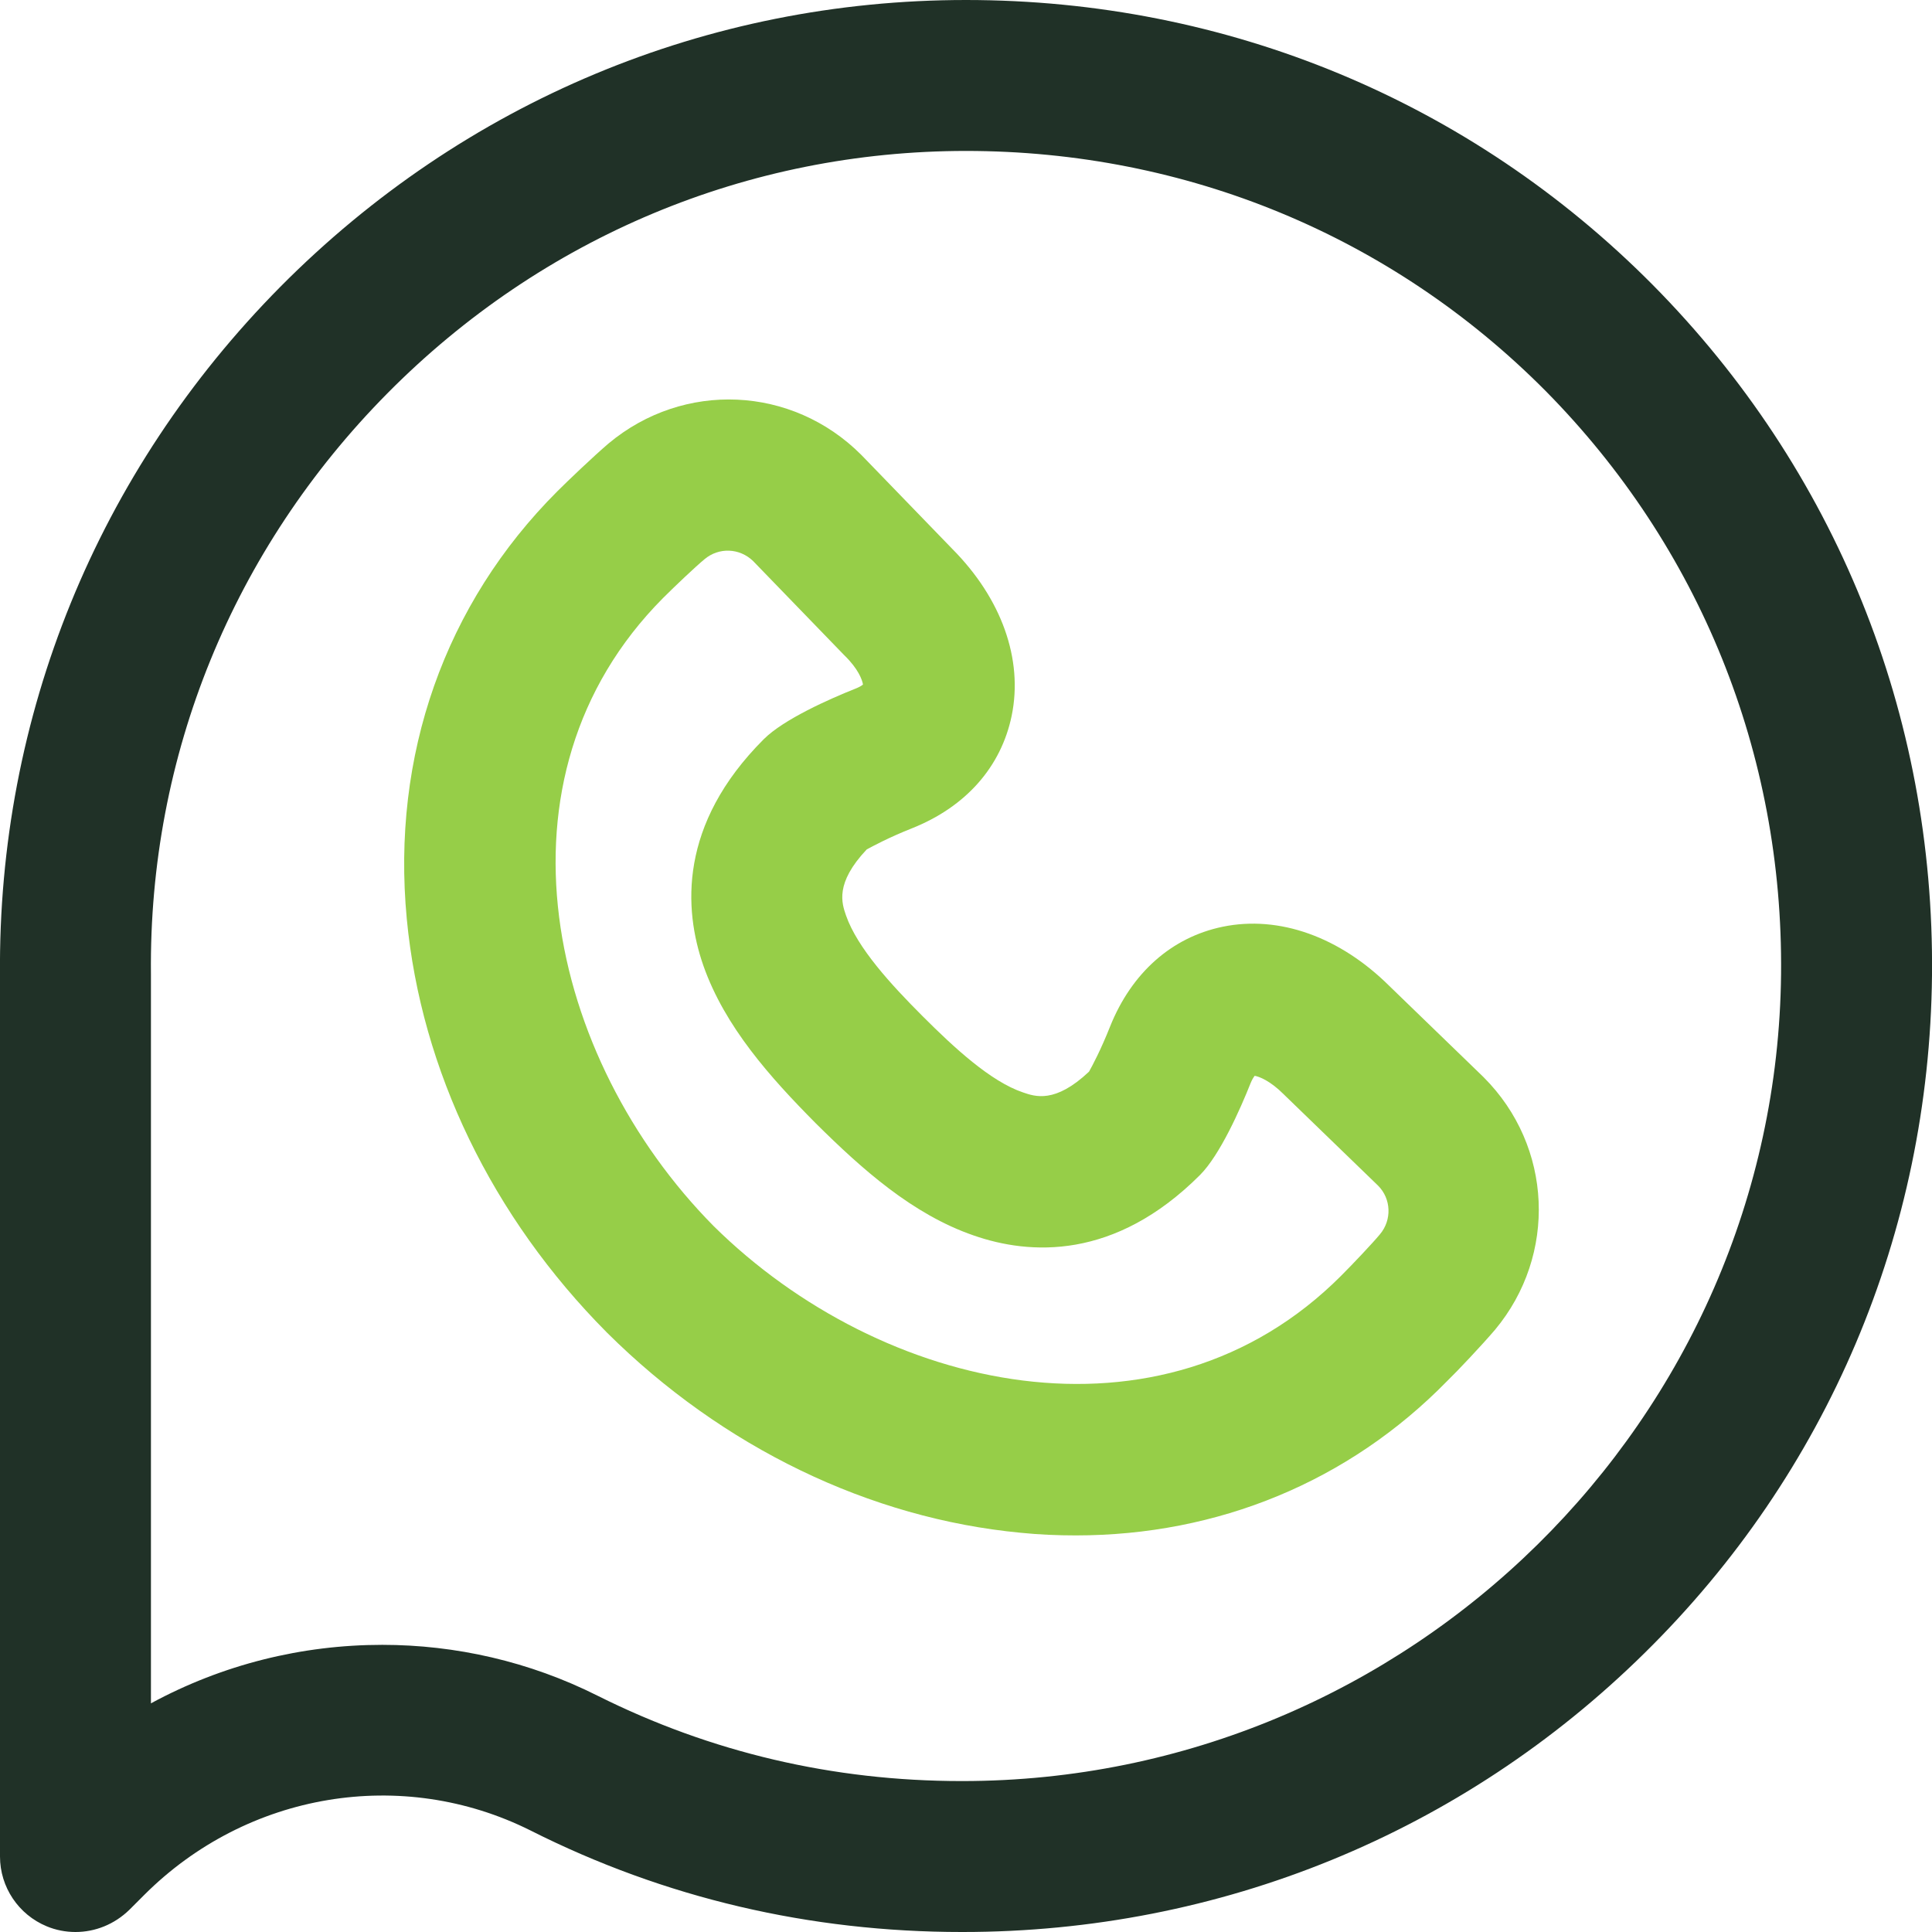 <?xml version="1.0" encoding="utf-8"?>
<!-- Generator: Adobe Illustrator 24.0.1, SVG Export Plug-In . SVG Version: 6.00 Build 0)  -->
<svg version="1.1" id="Layer_1" xmlns:svgjs="http://svgjs.com/svgjs"
	 xmlns="http://www.w3.org/2000/svg" xmlns:xlink="http://www.w3.org/1999/xlink" x="0px" y="0px" viewBox="0 0 512 512"
	 style="enable-background:new 0 0 512 512;" xml:space="preserve">
<style type="text/css">
	.st0{fill:#203127;}
	.st1{fill:#96CE48;}
</style>
<g>
	<g>
		<path class="st0" d="M20,512c-2.6,0-5.2-0.5-7.6-1.5C4.9,507.4,0,500.1,0,492l0-233.6C-0.6,189.8,25.8,125,74.3,76
			C122.9,27,187.4,0,256,0c69.1,0,133.7,26.8,182,75.5c48.4,48.9,74.7,113.8,74,183c-0.7,68.1-27.7,131.9-76.2,179.6
			C387.4,485.8,323.2,512,255.1,512c-0.1,0-0.2,0-0.2,0c-40.3,0-78.8-9-114.3-26.9c-34-17-75.1-10.2-102.4,17.1l-3.9,3.9
			C30.3,510,25.2,512,20,512L20,512z M101.3,435.9c19.4,0,39,4.4,57.1,13.5c30,15,62.4,22.6,96.4,22.6c0.1,0,0.1,0,0.2,0
			c118.5,0,215.8-95.9,217-213.9c0.6-58.4-21.6-113.2-62.4-154.5C368.9,62.6,314.4,40,256,40c-57.8,0-112.3,22.8-153.3,64.2
			c-41,41.4-63.3,96.1-62.7,153.9c0,0.1,0,0.1,0,0.2l0,193.1C59,441.1,80,435.9,101.3,435.9L101.3,435.9z"/>
		<path class="st1" d="M285.1,406.9c-4.8,0-9.7-0.2-14.6-0.7c-40-3.8-79-22.6-109.6-53c0,0-0.1-0.1-0.1-0.1
			c-30.4-30.6-49.2-69.5-53-109.6c-4.1-43.3,10.1-83.5,39.9-113.3c2.7-2.7,9.5-9.2,13.6-12.7c19.9-16.6,48.6-15.3,66.9,3
			c0.1,0.1,0.2,0.2,0.2,0.2l24,24.8c13,13.1,18.8,29.2,15.7,44.2c-2.8,13.5-12.1,24.1-26.4,29.8c-6.3,2.5-10.3,4.7-12,5.6
			c-8.5,9-6.6,14.3-5.5,17.5c3,8.6,11.9,18.3,20.3,26.7c8.3,8.3,18,17.3,26.6,20.2c3.2,1.1,8.5,3,17.5-5.5c0.9-1.6,3.1-5.7,5.6-12
			c5.7-14.2,16.3-23.6,29.8-26.4c15-3.1,31.1,2.7,44.2,15.7l24.8,24c0.1,0.1,0.2,0.2,0.2,0.2c18.3,18.3,19.5,47.1,3,66.9
			c-3.5,4.1-10,11-12.7,13.6C357.4,392.7,322.7,406.9,285.1,406.9L285.1,406.9z M189.1,324.9c44.4,43.9,118.7,60.9,166.3,13.2
			c3.2-3.2,8.4-8.7,10.3-11c3.2-3.8,3-9.4-0.5-12.9l-24.8-24c-0.1-0.1-0.2-0.2-0.2-0.2c-3.6-3.6-6.5-4.7-7.7-4.9
			c-0.3,0.4-0.7,1-1.1,2c-2.7,6.8-8.1,19-13.4,24.3c-22.6,22.6-45.1,21.2-60,16c-16.2-5.6-29.6-17.6-41.8-29.7
			c-12.1-12.2-24.1-25.6-29.8-41.8c-5.2-14.9-6.6-37.4,16-60c5.3-5.3,17.5-10.7,24.3-13.4c1-0.4,1.7-0.8,2-1.1
			c-0.2-1.2-1.2-4.1-4.9-7.7c-0.1-0.1-0.2-0.2-0.2-0.2l-24-24.8c-3.6-3.5-9.1-3.7-12.9-0.5c-2.3,1.9-7.8,7.1-11,10.3
			C128.3,206.2,145.2,280.5,189.1,324.9L189.1,324.9z M288.4,284.8L288.4,284.8z M229.2,225.6C229.2,225.6,229.2,225.6,229.2,225.6
			C229.2,225.6,229.2,225.6,229.2,225.6z"/>
	</g>
</g>
</svg>
